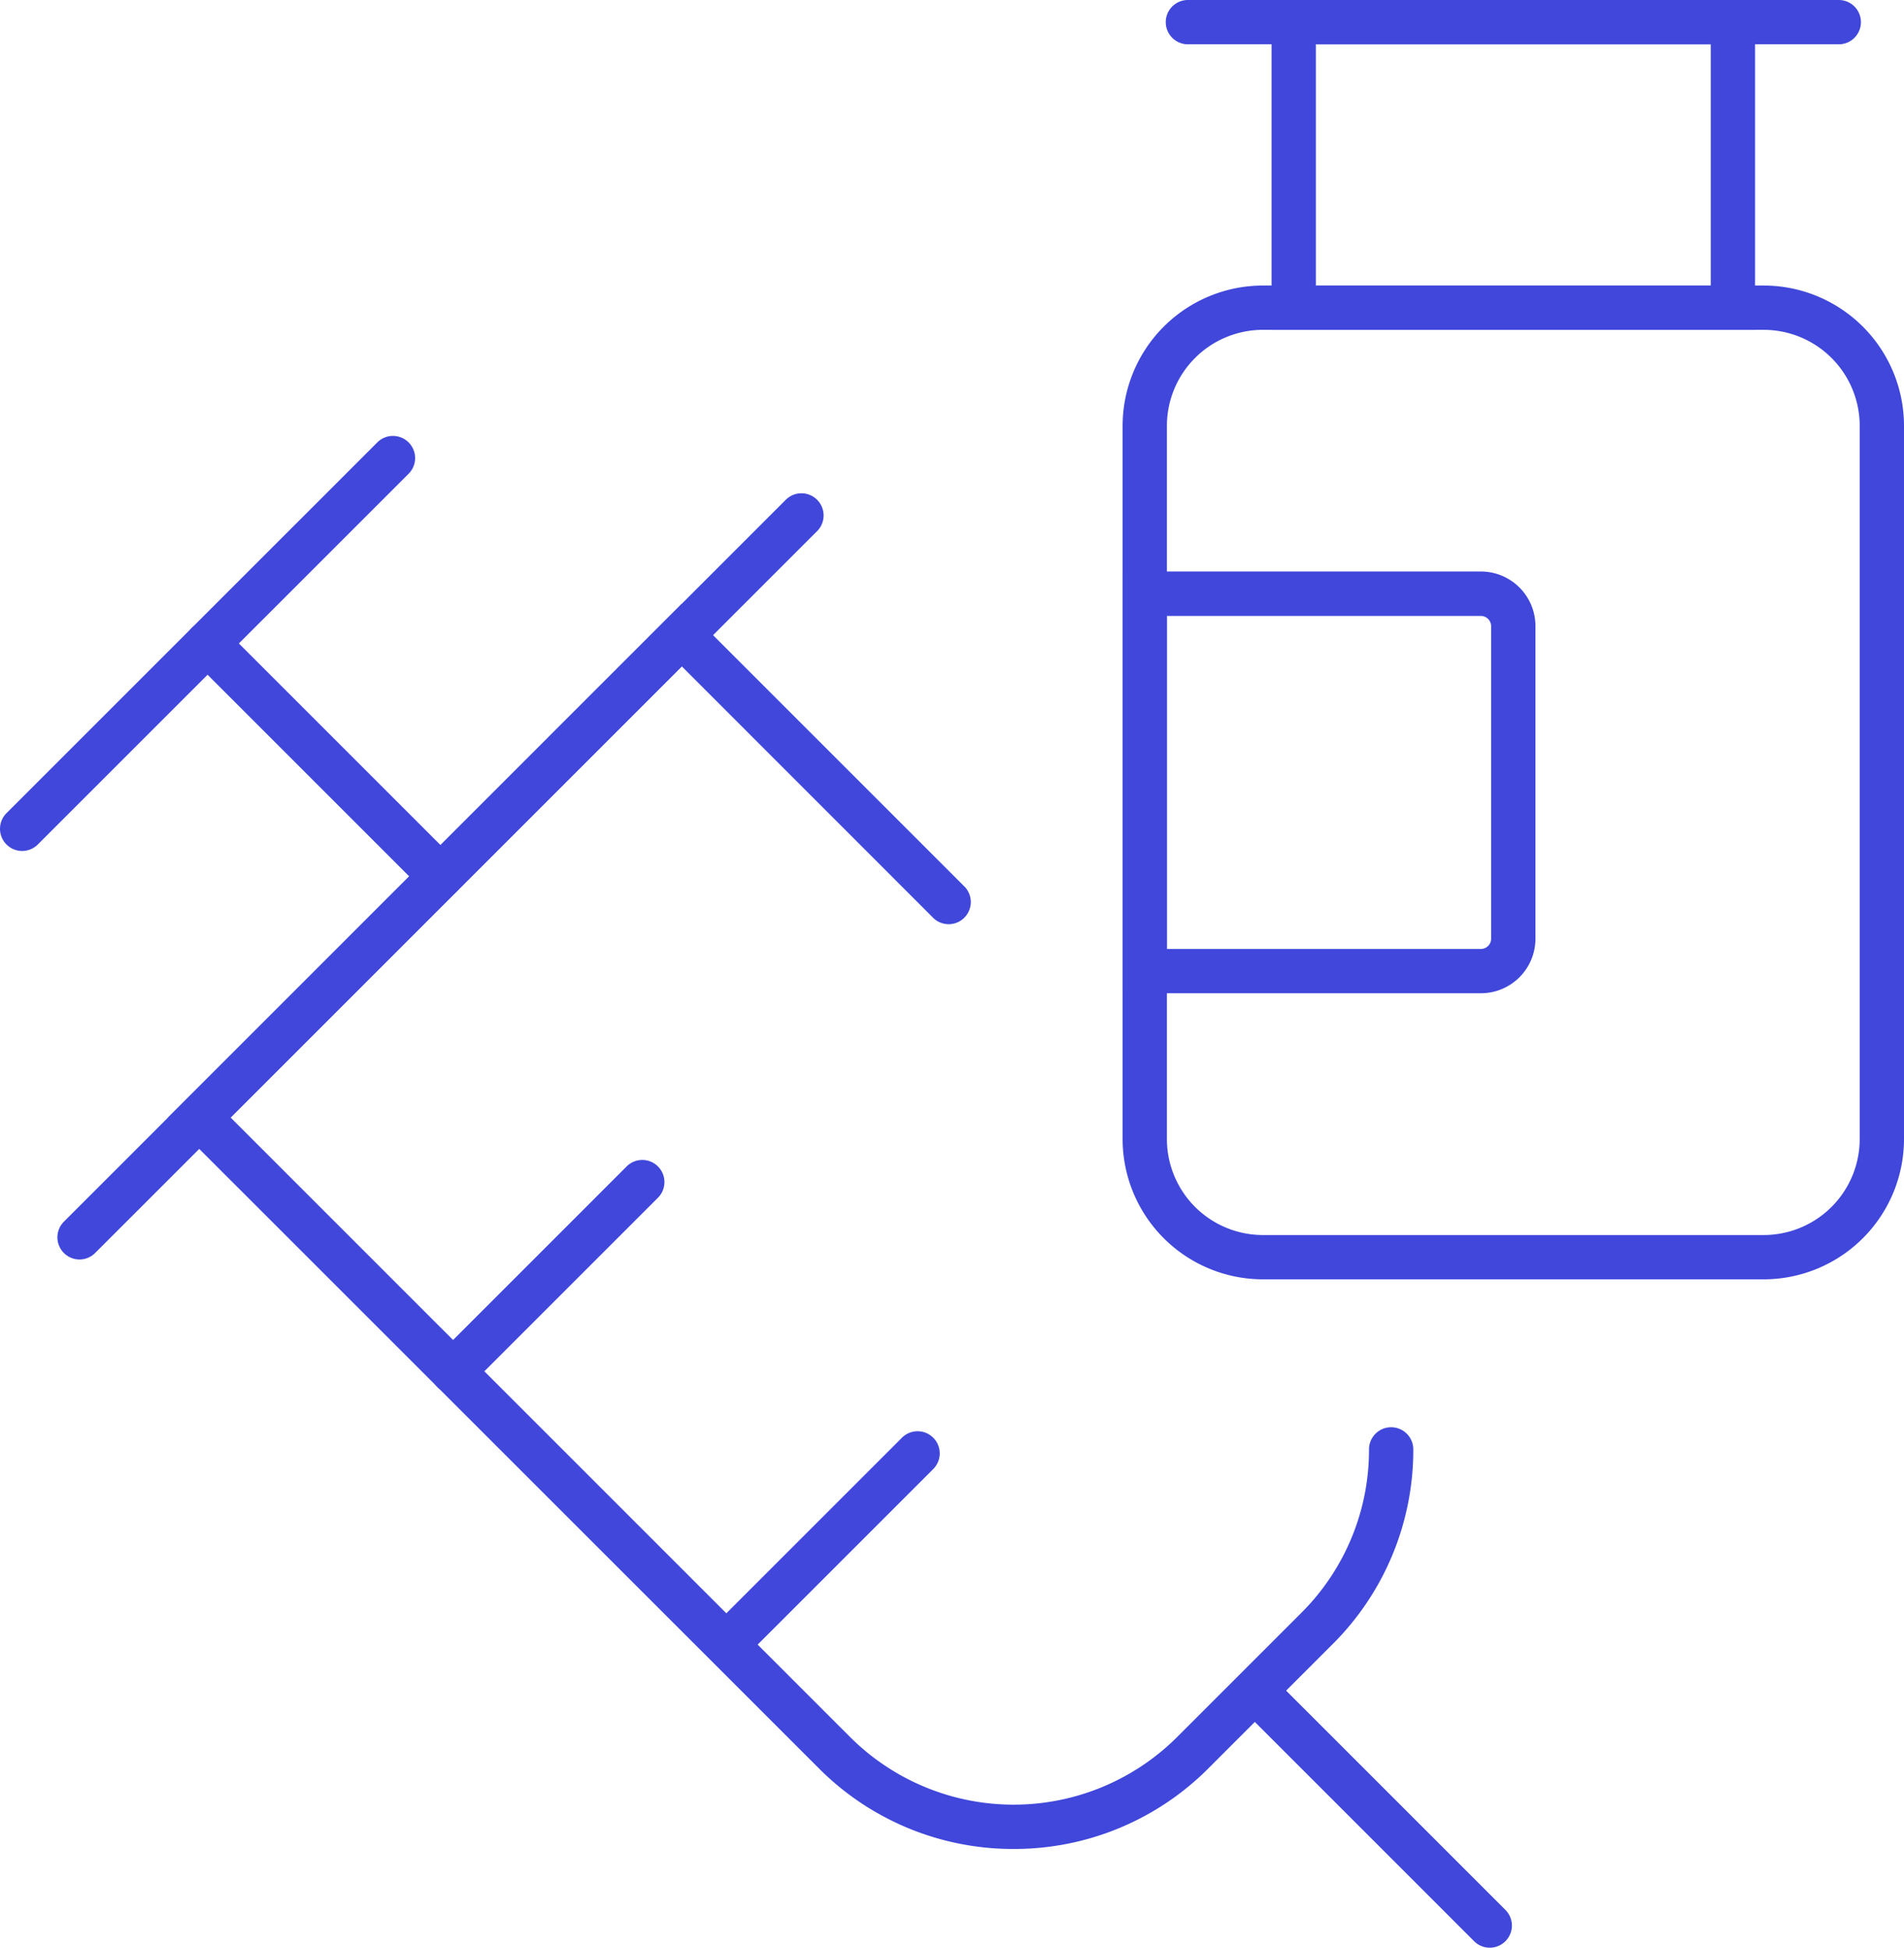 <svg xmlns="http://www.w3.org/2000/svg" width="64.48" height="65.966" viewBox="0 0 64.48 65.966">
  <g id="Group_2438" data-name="Group 2438" transform="translate(5802.25 14166.25)">
    <path id="Rectangle_2458" data-name="Rectangle 2458" d="M4-.75H20.962A4.755,4.755,0,0,1,25.712,4V28.158a4.755,4.755,0,0,1-4.75,4.75H4a4.755,4.755,0,0,1-4.75-4.75V4A4.755,4.755,0,0,1,4-.75ZM20.962,31.408a3.254,3.254,0,0,0,3.25-3.25V4A3.254,3.254,0,0,0,20.962.75H4A3.254,3.254,0,0,0,.75,4V28.158A3.254,3.254,0,0,0,4,31.408Z" transform="translate(-5763.482 -14155.829)" fill="#4047da"/>
    <path id="Path_6935" data-name="Path 6935" d="M41.09,86.653a9.278,9.278,0,0,1-6.6-2.736L12.451,61.883l17.4-17.4,9.6,9.6A.75.75,0,0,1,38.39,55.14L29.853,46.6l-15.28,15.28L35.547,82.856a7.839,7.839,0,0,0,11.087,0l4.192-4.192a7.789,7.789,0,0,0,2.3-5.544.75.75,0,0,1,1.5,0,9.279,9.279,0,0,1-2.736,6.6l-4.192,4.192A9.278,9.278,0,0,1,41.09,86.653Z" transform="translate(-5809.014 -14190.281)" fill="#4047da"/>
    <path id="Rectangle_2459" data-name="Rectangle 2459" d="M-.75-.75H15.624V10.42H-.75ZM14.124.75H.75V8.92H14.124Z" transform="translate(-5758.438 -14165.5)" fill="#4047da"/>
    <path id="Line_114" data-name="Line 114" d="M22.042.75H0A.75.75,0,0,1-.75,0,.75.75,0,0,1,0-.75H22.042a.75.75,0,0,1,.75.75A.75.75,0,0,1,22.042.75Z" transform="translate(-5762.021 -14165.5)" fill="#4047da"/>
    <path id="Line_115" data-name="Line 115" d="M0,25.2a.748.748,0,0,1-.53-.22.75.75,0,0,1,0-1.061L23.917-.53a.75.75,0,0,1,1.061,0,.75.75,0,0,1,0,1.061L.53,24.978A.748.748,0,0,1,0,25.2Z" transform="translate(-5799.556 -14148.793)" fill="#4047da"/>
    <path id="Line_116" data-name="Line 116" d="M0,13.307a.748.748,0,0,1-.53-.22.75.75,0,0,1,0-1.061L12.027-.53a.75.75,0,0,1,1.061,0,.75.75,0,0,1,0,1.061L.53,13.088A.748.748,0,0,1,0,13.307Z" transform="translate(-5801.5 -14150.736)" fill="#4047da"/>
    <path id="Line_117" data-name="Line 117" d="M7.889,8.639a.748.748,0,0,1-.53-.22L-.53.53A.75.75,0,0,1-.53-.53.75.75,0,0,1,.53-.53L8.419,7.359a.75.75,0,0,1-.53,1.28Z" transform="translate(-5795.221 -14144.458)" fill="#4047da"/>
    <path id="Line_118" data-name="Line 118" d="M7.889,8.639a.748.748,0,0,1-.53-.22L-.53.53A.75.75,0,0,1-.53-.53.75.75,0,0,1,.53-.53L8.419,7.359a.75.75,0,0,1-.53,1.28Z" transform="translate(-5759.687 -14108.923)" fill="#4047da"/>
    <path id="Line_119" data-name="Line 119" d="M0,7.16a.748.748,0,0,1-.53-.22.75.75,0,0,1,0-1.061L5.879-.53a.75.75,0,0,1,1.061,0A.75.75,0,0,1,6.94.53L.53,6.94A.748.748,0,0,1,0,7.16Z" transform="translate(-5786.908 -14126.214)" fill="#4047da"/>
    <path id="Line_120" data-name="Line 120" d="M0,7.16a.748.748,0,0,1-.53-.22.75.75,0,0,1,0-1.061L5.879-.53a.75.75,0,0,1,1.061,0A.75.75,0,0,1,6.94.53L.53,6.94A.748.748,0,0,1,0,7.16Z" transform="translate(-5777.585 -14117.026)" fill="#4047da"/>
    <path id="Path_6936" data-name="Path 6936" d="M94.365,56.031H82.233V41.747H94.365A1.85,1.85,0,0,1,96.214,43.6V54.182A1.85,1.85,0,0,1,94.365,56.031Zm-10.632-1.5H94.365a.349.349,0,0,0,.348-.348V43.6a.349.349,0,0,0-.348-.348H83.733Z" transform="translate(-5846.465 -14188.641)" fill="#4047da"/>
  </g>
</svg>
